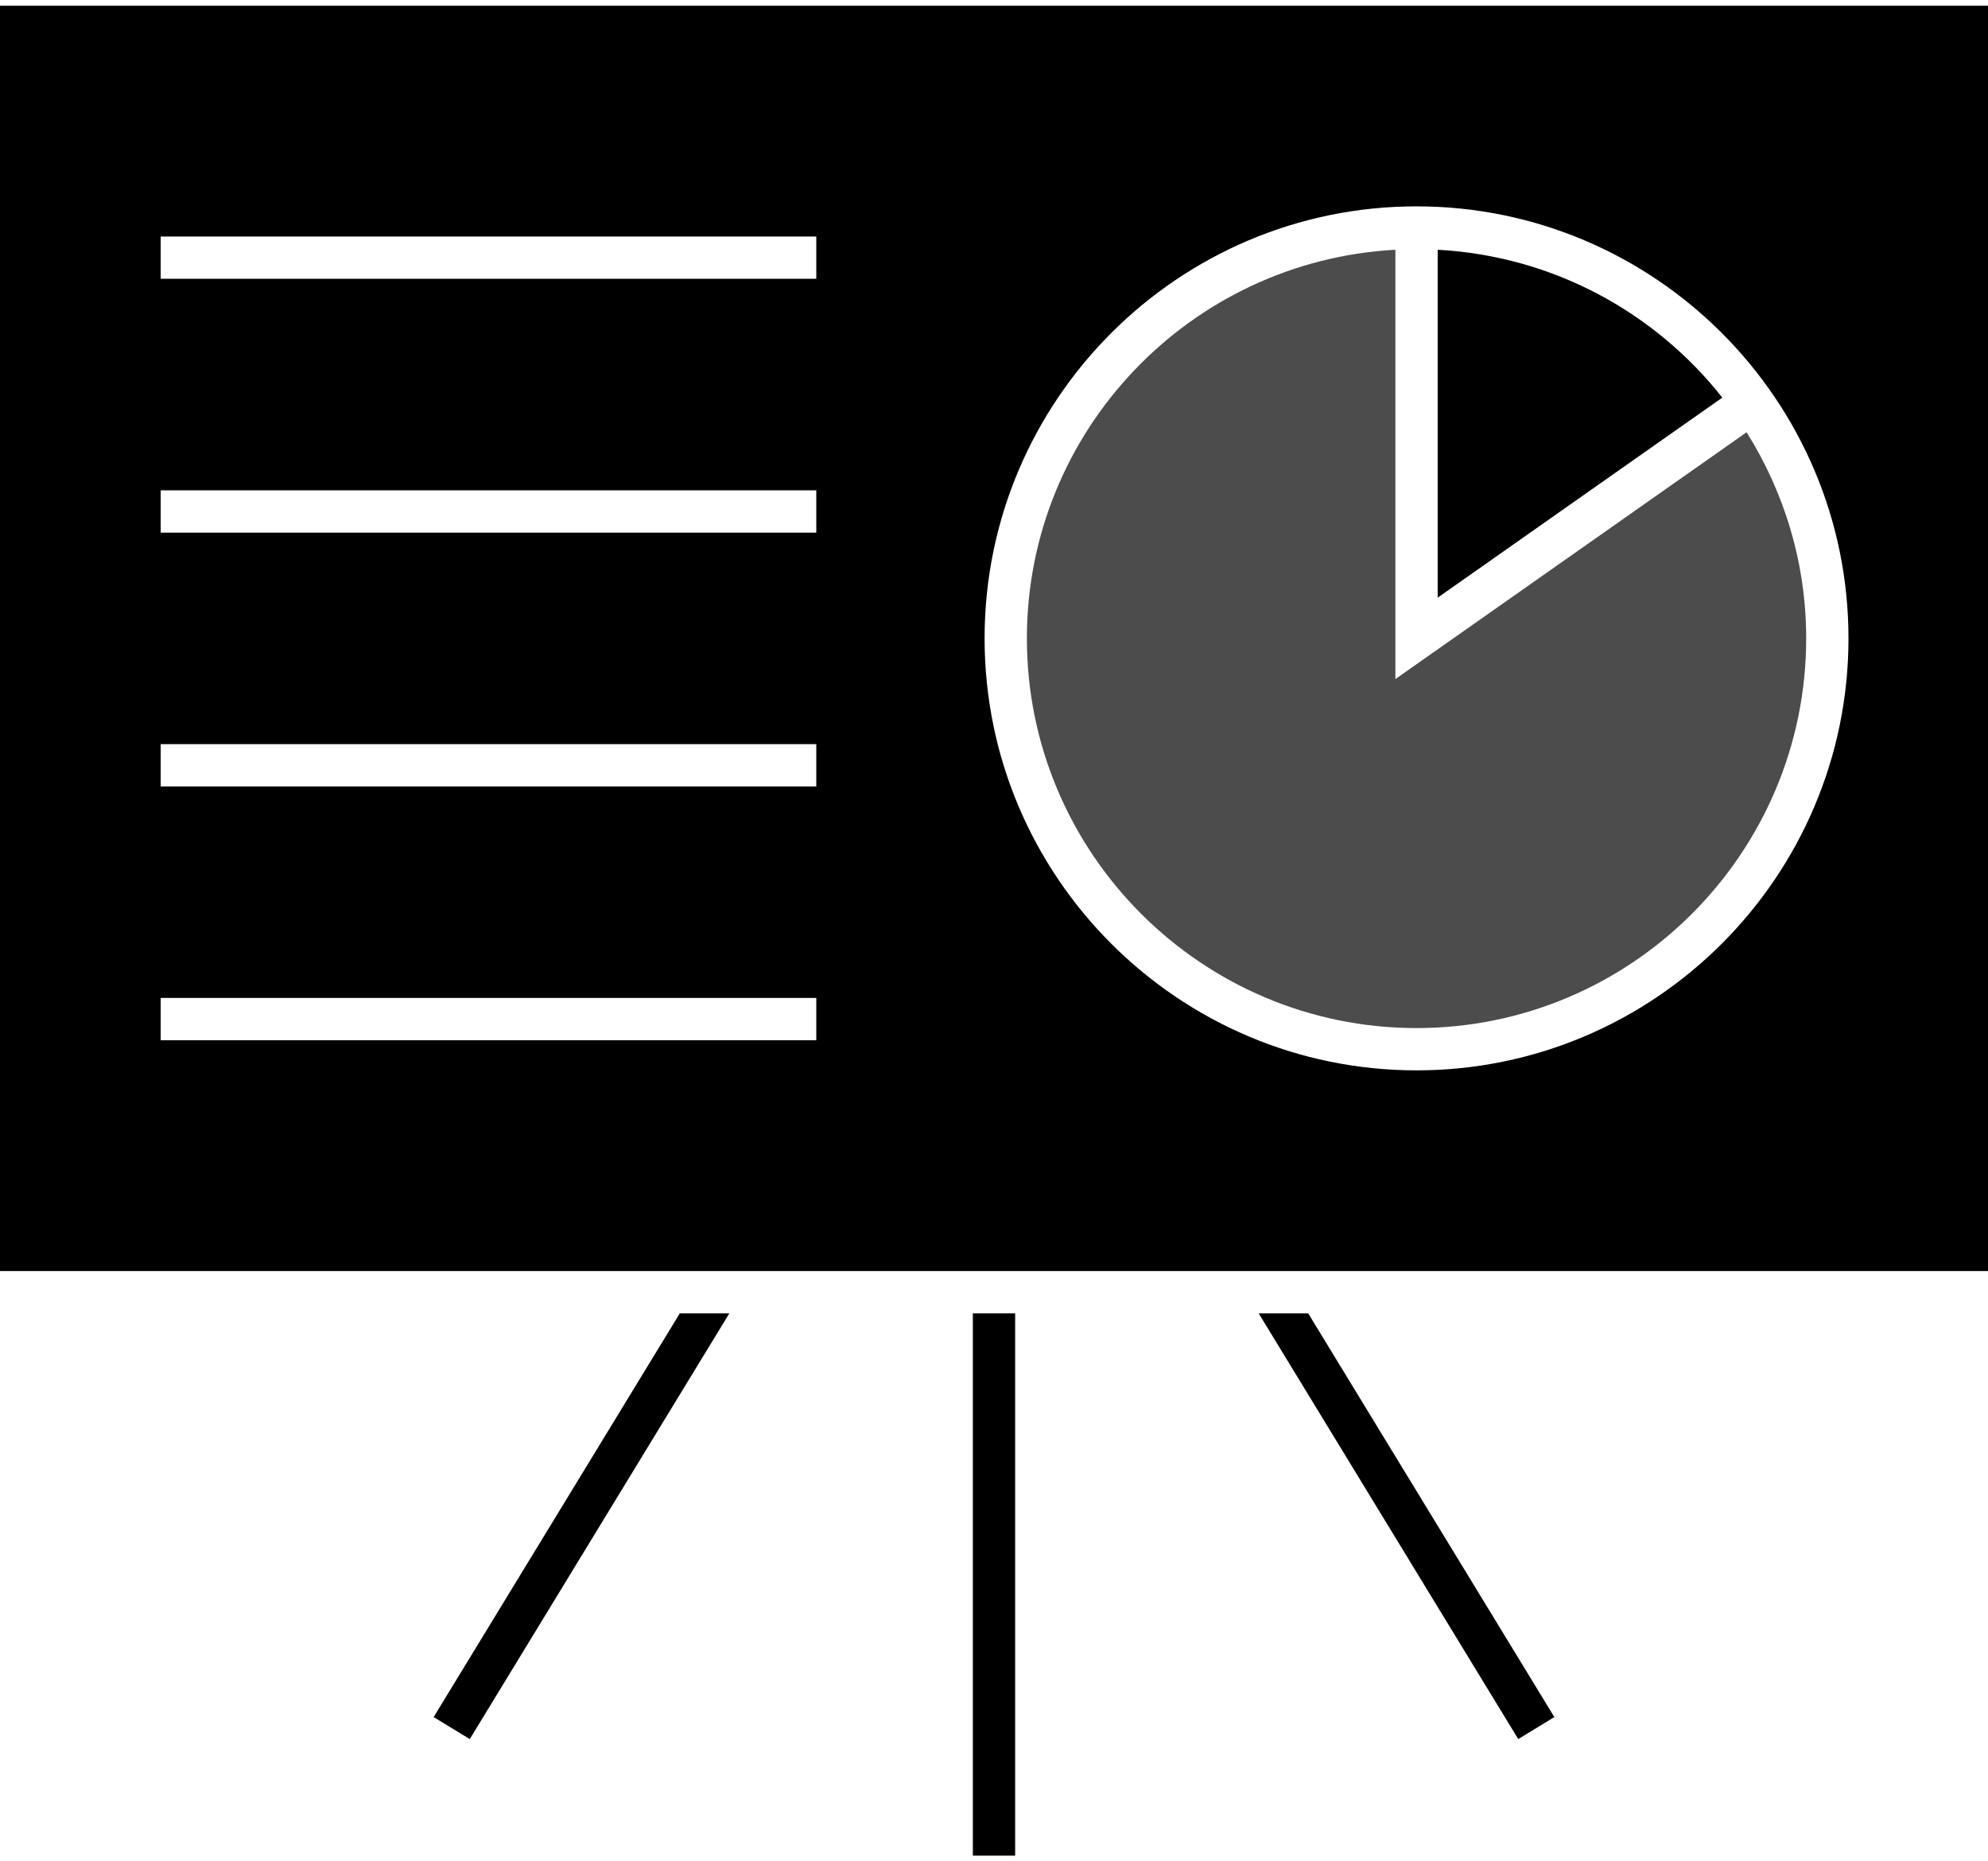 <?xml version="1.0" encoding="UTF-8"?> <svg xmlns="http://www.w3.org/2000/svg" width="94" height="88" viewBox="0 0 94 88" fill="none"> <path d="M65.979 32.105V11.808C56.286 12.332 48.555 20.36 48.555 30.181C48.555 40.34 56.82 48.605 66.979 48.605C77.138 48.605 85.403 40.34 85.403 30.181C85.403 26.601 84.36 23.267 82.586 20.436L65.979 32.105Z" fill="black" fill-opacity="0.7"></path> <path d="M94 0.27H0V60.092H94V0.27ZM38.597 49.181H7.597V47.181H38.597V49.181ZM38.597 37.181H7.597V35.181H38.597V37.181ZM38.597 25.181H7.597V23.181H38.597V25.181ZM38.597 13.181H7.597V11.181H38.597V13.181ZM66.979 50.604C55.717 50.604 46.555 41.442 46.555 30.18C46.555 18.918 55.717 9.756 66.979 9.756C78.241 9.756 87.403 18.918 87.403 30.18C87.403 41.442 78.241 50.604 66.979 50.604Z" fill="black"></path> <path d="M67.979 28.256L81.437 18.798C78.254 14.765 73.431 12.103 67.979 11.808V28.256Z" fill="black"></path> <path d="M48 62.092H46V87.731H48V62.092Z" fill="black"></path> <path d="M59.515 62.092L71.788 82.22L73.495 81.179L61.856 62.092H59.515Z" fill="black"></path> <path d="M32.144 62.092L20.505 81.179L22.213 82.22L34.486 62.092H32.144Z" fill="black"></path> </svg> 